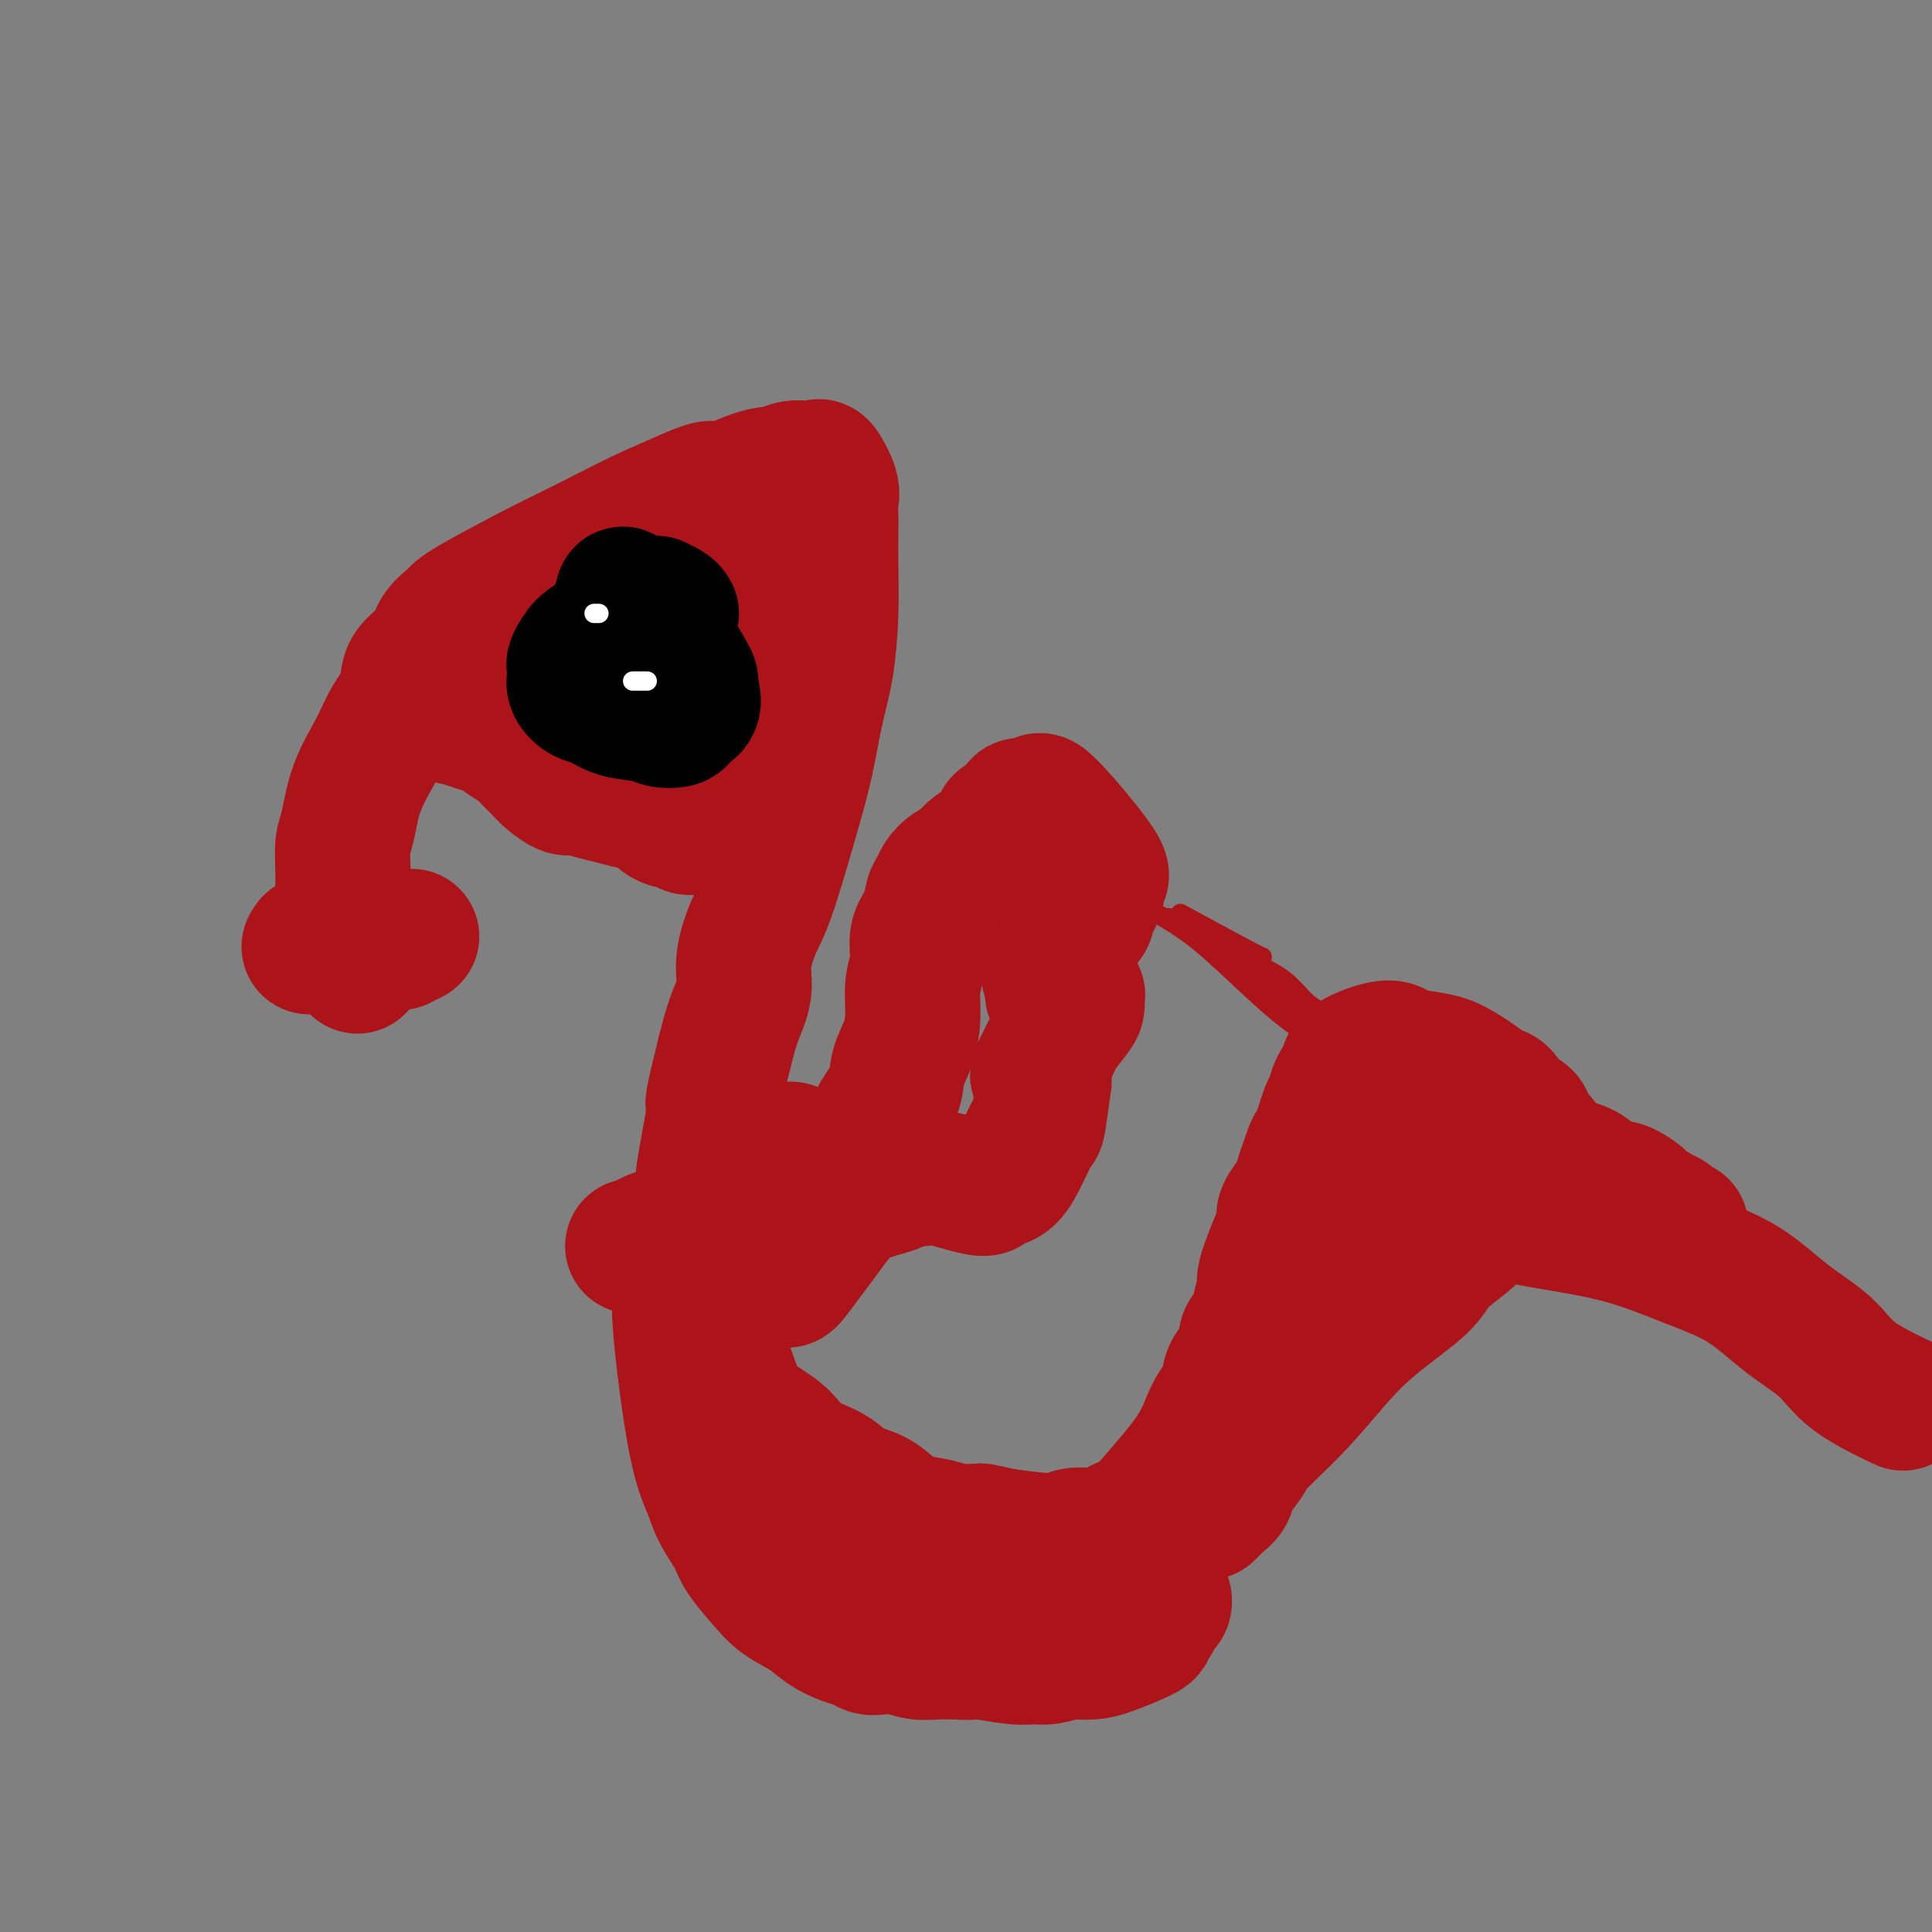 <svg viewBox='0 0 400 400' version='1.1' xmlns='http://www.w3.org/2000/svg' xmlns:xlink='http://www.w3.org/1999/xlink'><rect x="0" y="0" width="400" height="400" fill="#808080" stroke="none"/><g fill='none' stroke='#AD1419' stroke-width='28' stroke-linecap='round' stroke-linejoin='round'><path d='M74,200c-0.455,-0.870 -0.910,-1.740 -1,-2c-0.090,-0.260 0.186,0.092 0,0c-0.186,-0.092 -0.835,-0.626 -1,-1c-0.165,-0.374 0.152,-0.588 0,-1c-0.152,-0.412 -0.773,-1.023 -1,-1c-0.227,0.023 -0.061,0.679 0,0c0.061,-0.679 0.016,-2.692 0,-4c-0.016,-1.308 -0.001,-1.911 0,-3c0.001,-1.089 -0.010,-2.665 0,-4c0.010,-1.335 0.040,-2.428 0,-4c-0.040,-1.572 -0.150,-3.623 0,-5c0.150,-1.377 0.559,-2.078 1,-4c0.441,-1.922 0.913,-5.063 2,-8c1.087,-2.937 2.788,-5.671 4,-8c1.212,-2.329 1.933,-4.255 3,-6c1.067,-1.745 2.478,-3.311 3,-5c0.522,-1.689 0.153,-3.501 1,-5c0.847,-1.499 2.909,-2.685 4,-4c1.091,-1.315 1.211,-2.759 2,-4c0.789,-1.241 2.246,-2.278 3,-3c0.754,-0.722 0.806,-1.130 4,-3c3.194,-1.870 9.530,-5.203 13,-7c3.470,-1.797 4.074,-2.059 6,-3c1.926,-0.941 5.172,-2.561 8,-4c2.828,-1.439 5.236,-2.697 8,-4c2.764,-1.303 5.882,-2.652 9,-4'/><path d='M142,103c7.751,-3.460 5.130,-1.109 6,-1c0.870,0.109 5.231,-2.022 8,-3c2.769,-0.978 3.945,-0.801 5,-1c1.055,-0.199 1.989,-0.773 3,-1c1.011,-0.227 2.099,-0.109 3,0c0.901,0.109 1.614,0.207 2,0c0.386,-0.207 0.443,-0.718 1,0c0.557,0.718 1.613,2.666 2,4c0.387,1.334 0.104,2.053 0,3c-0.104,0.947 -0.030,2.123 0,3c0.030,0.877 0.016,1.454 0,3c-0.016,1.546 -0.035,4.059 0,7c0.035,2.941 0.122,6.309 0,10c-0.122,3.691 -0.454,7.704 -1,11c-0.546,3.296 -1.308,5.876 -2,9c-0.692,3.124 -1.315,6.794 -2,10c-0.685,3.206 -1.431,5.949 -2,8c-0.569,2.051 -0.960,3.411 -2,7c-1.040,3.589 -2.729,9.406 -4,13c-1.271,3.594 -2.122,4.966 -3,7c-0.878,2.034 -1.782,4.731 -2,7c-0.218,2.269 0.249,4.111 0,6c-0.249,1.889 -1.214,3.825 -2,6c-0.786,2.175 -1.393,4.587 -2,7'/><path d='M150,218c-3.589,14.232 -2.061,9.814 -2,11c0.061,1.186 -1.346,7.978 -2,12c-0.654,4.022 -0.556,5.274 -1,7c-0.444,1.726 -1.431,3.926 -2,6c-0.569,2.074 -0.721,4.021 -1,6c-0.279,1.979 -0.687,3.991 -1,6c-0.313,2.009 -0.533,4.015 0,10c0.533,5.985 1.818,15.951 3,22c1.182,6.049 2.262,8.183 3,10c0.738,1.817 1.133,3.319 2,5c0.867,1.681 2.206,3.541 3,5c0.794,1.459 1.044,2.516 2,4c0.956,1.484 2.619,3.396 4,5c1.381,1.604 2.481,2.902 4,4c1.519,1.098 3.457,1.997 5,3c1.543,1.003 2.691,2.111 4,3c1.309,0.889 2.779,1.558 4,2c1.221,0.442 2.192,0.658 3,1c0.808,0.342 1.454,0.810 2,1c0.546,0.190 0.992,0.104 2,0c1.008,-0.104 2.580,-0.224 4,0c1.420,0.224 2.690,0.791 4,1c1.310,0.209 2.660,0.060 4,0c1.340,-0.060 2.670,-0.030 4,0'/><path d='M198,342c3.858,0.248 3.503,-0.134 5,0c1.497,0.134 4.847,0.782 7,1c2.153,0.218 3.108,0.006 4,0c0.892,-0.006 1.721,0.194 3,0c1.279,-0.194 3.006,-0.780 4,-1c0.994,-0.220 1.253,-0.072 2,0c0.747,0.072 1.982,0.069 3,0c1.018,-0.069 1.817,-0.203 4,-1c2.183,-0.797 5.748,-2.256 7,-3c1.252,-0.744 0.191,-0.773 0,-1c-0.191,-0.227 0.487,-0.652 1,-1c0.513,-0.348 0.859,-0.618 1,-1c0.141,-0.382 0.076,-0.877 0,-1c-0.076,-0.123 -0.164,0.125 0,0c0.164,-0.125 0.580,-0.622 1,-1c0.420,-0.378 0.845,-0.637 1,-1c0.155,-0.363 0.042,-0.828 0,-1c-0.042,-0.172 -0.012,-0.049 0,0c0.012,0.049 0.006,0.025 0,0'/><path d='M131,258c1.201,-0.338 2.402,-0.676 3,-1c0.598,-0.324 0.591,-0.634 2,-1c1.409,-0.366 4.232,-0.788 6,-1c1.768,-0.212 2.482,-0.213 4,-1c1.518,-0.787 3.841,-2.360 6,-3c2.159,-0.640 4.154,-0.348 6,-1c1.846,-0.652 3.543,-2.249 5,-3c1.457,-0.751 2.674,-0.657 5,-2c2.326,-1.343 5.760,-4.122 8,-6c2.240,-1.878 3.286,-2.853 4,-4c0.714,-1.147 1.095,-2.465 2,-4c0.905,-1.535 2.332,-3.288 3,-5c0.668,-1.712 0.575,-3.384 1,-5c0.425,-1.616 1.366,-3.177 2,-5c0.634,-1.823 0.961,-3.908 1,-6c0.039,-2.092 -0.211,-4.192 0,-6c0.211,-1.808 0.883,-3.324 1,-5c0.117,-1.676 -0.320,-3.513 0,-5c0.320,-1.487 1.398,-2.626 2,-4c0.602,-1.374 0.729,-2.984 1,-4c0.271,-1.016 0.688,-1.437 1,-2c0.312,-0.563 0.520,-1.268 1,-2c0.480,-0.732 1.231,-1.492 2,-2c0.769,-0.508 1.557,-0.765 2,-1c0.443,-0.235 0.542,-0.448 1,-1c0.458,-0.552 1.274,-1.443 2,-2c0.726,-0.557 1.363,-0.778 2,-1'/><path d='M204,175c2.371,-2.555 2.798,-3.442 3,-4c0.202,-0.558 0.178,-0.788 1,-1c0.822,-0.212 2.491,-0.408 3,-1c0.509,-0.592 -0.141,-1.580 0,-2c0.141,-0.420 1.074,-0.272 2,0c0.926,0.272 1.845,0.668 2,0c0.155,-0.668 -0.455,-2.402 2,0c2.455,2.402 7.976,8.938 10,12c2.024,3.062 0.552,2.651 0,3c-0.552,0.349 -0.185,1.458 0,2c0.185,0.542 0.186,0.516 0,1c-0.186,0.484 -0.560,1.477 -1,2c-0.440,0.523 -0.947,0.575 -1,1c-0.053,0.425 0.347,1.224 0,2c-0.347,0.776 -1.442,1.530 -2,2c-0.558,0.470 -0.578,0.656 -1,1c-0.422,0.344 -1.247,0.845 -2,2c-0.753,1.155 -1.433,2.965 -2,4c-0.567,1.035 -1.019,1.296 -1,2c0.019,0.704 0.510,1.852 1,3'/><path d='M218,204c-0.757,4.112 1.850,1.893 3,1c1.150,-0.893 0.843,-0.460 1,0c0.157,0.460 0.778,0.946 1,1c0.222,0.054 0.046,-0.323 0,0c-0.046,0.323 0.037,1.346 0,2c-0.037,0.654 -0.195,0.937 -1,2c-0.805,1.063 -2.258,2.904 -3,4c-0.742,1.096 -0.774,1.445 -1,2c-0.226,0.555 -0.645,1.316 -1,2c-0.355,0.684 -0.644,1.290 -1,2c-0.356,0.710 -0.778,1.522 -1,2c-0.222,0.478 -0.243,0.620 0,1c0.243,0.380 0.750,0.996 1,1c0.250,0.004 0.245,-0.605 0,1c-0.245,1.605 -0.728,5.423 -1,7c-0.272,1.577 -0.332,0.912 -1,2c-0.668,1.088 -1.943,3.930 -3,6c-1.057,2.070 -1.896,3.367 -3,4c-1.104,0.633 -2.473,0.600 -3,1c-0.527,0.400 -0.214,1.231 -2,1c-1.786,-0.231 -5.673,-1.524 -8,-2c-2.327,-0.476 -3.093,-0.136 -4,0c-0.907,0.136 -1.953,0.068 -3,0'/><path d='M188,244c-2.774,-0.026 -1.207,0.408 -2,1c-0.793,0.592 -3.944,1.343 -6,2c-2.056,0.657 -3.016,1.220 -4,2c-0.984,0.780 -1.990,1.778 -3,3c-1.010,1.222 -2.022,2.667 -3,4c-0.978,1.333 -1.922,2.553 -3,4c-1.078,1.447 -2.290,3.120 -3,4c-0.710,0.880 -0.917,0.966 -1,1c-0.083,0.034 -0.041,0.017 0,0'/><path d='M64,196c0.206,-0.423 0.412,-0.845 1,-1c0.588,-0.155 1.557,-0.041 2,0c0.443,0.041 0.360,0.011 2,0c1.640,-0.011 5.004,-0.003 7,0c1.996,0.003 2.624,0.002 3,0c0.376,-0.002 0.500,-0.004 1,0c0.500,0.004 1.374,0.015 2,0c0.626,-0.015 1.003,-0.056 1,0c-0.003,0.056 -0.385,0.207 0,0c0.385,-0.207 1.539,-0.774 2,-1c0.461,-0.226 0.231,-0.113 0,0'/><path d='M87,147c0.608,-0.090 1.215,-0.180 2,0c0.785,0.180 1.746,0.628 3,1c1.254,0.372 2.801,0.666 4,1c1.199,0.334 2.050,0.708 3,1c0.950,0.292 1.998,0.501 3,1c1.002,0.499 1.958,1.288 3,2c1.042,0.712 2.170,1.347 3,2c0.830,0.653 1.361,1.323 2,2c0.639,0.677 1.384,1.361 2,2c0.616,0.639 1.101,1.232 2,2c0.899,0.768 2.210,1.712 3,2c0.790,0.288 1.059,-0.078 2,0c0.941,0.078 2.555,0.602 4,1c1.445,0.398 2.720,0.671 4,1c1.280,0.329 2.566,0.714 4,1c1.434,0.286 3.018,0.472 4,1c0.982,0.528 1.362,1.397 2,2c0.638,0.603 1.534,0.939 2,1c0.466,0.061 0.500,-0.152 1,0c0.500,0.152 1.464,0.670 2,1c0.536,0.330 0.644,0.474 2,0c1.356,-0.474 3.959,-1.564 5,-2c1.041,-0.436 0.521,-0.218 0,0'/><path d='M119,134c0.417,0.417 0.833,0.833 1,1c0.167,0.167 0.083,0.083 0,0'/><path d='M164,238c-0.213,-0.064 -0.427,-0.127 -1,0c-0.573,0.127 -1.507,0.445 -2,1c-0.493,0.555 -0.545,1.348 -1,2c-0.455,0.652 -1.313,1.164 -2,2c-0.687,0.836 -1.203,1.998 -2,3c-0.797,1.002 -1.874,1.846 -3,4c-1.126,2.154 -2.301,5.620 -3,8c-0.699,2.380 -0.922,3.674 -1,5c-0.078,1.326 -0.011,2.683 0,4c0.011,1.317 -0.035,2.593 0,4c0.035,1.407 0.151,2.947 0,4c-0.151,1.053 -0.568,1.621 0,4c0.568,2.379 2.120,6.570 3,9c0.880,2.430 1.089,3.101 2,4c0.911,0.899 2.524,2.027 4,3c1.476,0.973 2.814,1.793 4,3c1.186,1.207 2.221,2.802 4,4c1.779,1.198 4.302,1.998 6,3c1.698,1.002 2.572,2.205 4,3c1.428,0.795 3.409,1.184 5,2c1.591,0.816 2.791,2.061 4,3c1.209,0.939 2.427,1.571 4,2c1.573,0.429 3.500,0.654 5,1c1.500,0.346 2.571,0.813 4,1c1.429,0.187 3.214,0.093 5,0'/><path d='M203,317c2.742,0.460 2.596,0.608 5,1c2.404,0.392 7.356,1.026 10,1c2.644,-0.026 2.978,-0.714 4,-1c1.022,-0.286 2.732,-0.170 4,0c1.268,0.170 2.094,0.393 3,0c0.906,-0.393 1.894,-1.402 3,-2c1.106,-0.598 2.332,-0.785 3,-1c0.668,-0.215 0.778,-0.458 3,-3c2.222,-2.542 6.555,-7.384 9,-11c2.445,-3.616 3.003,-6.008 4,-8c0.997,-1.992 2.432,-3.585 3,-5c0.568,-1.415 0.270,-2.650 1,-4c0.730,-1.350 2.487,-2.813 3,-4c0.513,-1.187 -0.219,-2.098 0,-3c0.219,-0.902 1.389,-1.796 2,-3c0.611,-1.204 0.662,-2.717 1,-4c0.338,-1.283 0.965,-2.335 1,-3c0.035,-0.665 -0.520,-0.945 0,-3c0.520,-2.055 2.114,-5.887 3,-8c0.886,-2.113 1.063,-2.508 1,-3c-0.063,-0.492 -0.367,-1.080 0,-2c0.367,-0.920 1.407,-2.171 2,-3c0.593,-0.829 0.741,-1.237 1,-2c0.259,-0.763 0.630,-1.882 1,-3'/><path d='M270,243c2.277,-6.826 1.971,-5.393 2,-5c0.029,0.393 0.394,-0.256 1,-2c0.606,-1.744 1.454,-4.585 2,-6c0.546,-1.415 0.789,-1.404 1,-2c0.211,-0.596 0.388,-1.800 1,-3c0.612,-1.200 1.657,-2.396 2,-3c0.343,-0.604 -0.016,-0.618 0,-1c0.016,-0.382 0.408,-1.134 2,-2c1.592,-0.866 4.383,-1.848 6,-2c1.617,-0.152 2.060,0.525 3,1c0.940,0.475 2.377,0.747 4,1c1.623,0.253 3.432,0.485 5,1c1.568,0.515 2.895,1.311 4,2c1.105,0.689 1.987,1.270 3,2c1.013,0.730 2.156,1.610 3,2c0.844,0.390 1.389,0.290 2,1c0.611,0.710 1.288,2.232 2,3c0.712,0.768 1.459,0.783 2,1c0.541,0.217 0.875,0.635 1,1c0.125,0.365 0.039,0.678 1,2c0.961,1.322 2.969,3.653 4,5c1.031,1.347 1.085,1.709 2,2c0.915,0.291 2.690,0.512 4,1c1.310,0.488 2.155,1.244 3,2'/><path d='M330,244c5.090,3.765 4.315,2.176 5,2c0.685,-0.176 2.830,1.061 4,2c1.170,0.939 1.364,1.580 2,2c0.636,0.420 1.715,0.620 2,1c0.285,0.380 -0.225,0.939 0,1c0.225,0.061 1.184,-0.375 2,0c0.816,0.375 1.489,1.563 2,2c0.511,0.437 0.860,0.125 1,0c0.140,-0.125 0.070,-0.062 0,0'/><path d='M306,234c-0.377,0.336 -0.755,0.672 -1,1c-0.245,0.328 -0.359,0.647 -1,1c-0.641,0.353 -1.811,0.740 -3,2c-1.189,1.260 -2.397,3.394 -3,4c-0.603,0.606 -0.600,-0.317 -4,4c-3.400,4.317 -10.202,13.874 -14,19c-3.798,5.126 -4.592,5.820 -6,8c-1.408,2.180 -3.432,5.847 -5,9c-1.568,3.153 -2.681,5.793 -4,8c-1.319,2.207 -2.844,3.982 -4,6c-1.156,2.018 -1.945,4.281 -3,6c-1.055,1.719 -2.378,2.895 -3,4c-0.622,1.105 -0.545,2.139 -1,3c-0.455,0.861 -1.441,1.550 -2,2c-0.559,0.450 -0.689,0.659 -1,1c-0.311,0.341 -0.803,0.812 -1,1c-0.197,0.188 -0.098,0.094 0,0'/><path d='M307,253c-0.900,0.321 -1.799,0.642 -2,1c-0.201,0.358 0.297,0.753 -1,2c-1.297,1.247 -4.389,3.346 -6,5c-1.611,1.654 -1.741,2.862 -4,5c-2.259,2.138 -6.649,5.204 -10,8c-3.351,2.796 -5.665,5.320 -8,8c-2.335,2.680 -4.690,5.515 -7,8c-2.310,2.485 -4.573,4.620 -7,7c-2.427,2.380 -5.018,5.005 -7,7c-1.982,1.995 -3.354,3.361 -5,5c-1.646,1.639 -3.565,3.550 -5,5c-1.435,1.450 -2.385,2.440 -3,3c-0.615,0.560 -0.896,0.689 -1,1c-0.104,0.311 -0.030,0.803 0,1c0.030,0.197 0.015,0.098 0,0'/><path d='M301,249c0.825,0.355 1.651,0.709 3,1c1.349,0.291 3.222,0.518 6,1c2.778,0.482 6.462,1.219 11,2c4.538,0.781 9.928,1.607 15,3c5.072,1.393 9.824,3.354 14,5c4.176,1.646 7.775,2.978 11,5c3.225,2.022 6.074,4.735 9,7c2.926,2.265 5.929,4.081 8,6c2.071,1.919 3.212,3.940 6,6c2.788,2.060 7.225,4.160 9,5c1.775,0.840 0.887,0.420 0,0'/><path d='M138,134c0.869,0.314 1.739,0.628 2,1c0.261,0.372 -0.086,0.801 0,1c0.086,0.199 0.604,0.166 1,0c0.396,-0.166 0.671,-0.467 1,-1c0.329,-0.533 0.714,-1.299 1,-2c0.286,-0.701 0.474,-1.339 1,-2c0.526,-0.661 1.390,-1.346 2,-2c0.610,-0.654 0.966,-1.278 1,-2c0.034,-0.722 -0.253,-1.542 0,-2c0.253,-0.458 1.046,-0.555 1,-1c-0.046,-0.445 -0.930,-1.237 -1,-2c-0.070,-0.763 0.673,-1.498 1,-2c0.327,-0.502 0.239,-0.771 0,-1c-0.239,-0.229 -0.630,-0.416 -1,0c-0.370,0.416 -0.719,1.437 -1,2c-0.281,0.563 -0.494,0.668 -1,1c-0.506,0.332 -1.304,0.891 -2,2c-0.696,1.109 -1.289,2.769 -2,4c-0.711,1.231 -1.539,2.035 -2,3c-0.461,0.965 -0.554,2.093 -1,3c-0.446,0.907 -1.243,1.594 -2,3c-0.757,1.406 -1.473,3.532 -2,5c-0.527,1.468 -0.865,2.276 -1,3c-0.135,0.724 -0.068,1.362 0,2'/><path d='M133,147c-2.308,4.500 -0.577,1.752 0,1c0.577,-0.752 0.002,0.494 0,1c-0.002,0.506 0.570,0.271 1,0c0.430,-0.271 0.717,-0.579 1,-1c0.283,-0.421 0.563,-0.955 1,-2c0.437,-1.045 1.032,-2.600 1,-2c-0.032,0.600 -0.691,3.355 2,-2c2.691,-5.355 8.733,-18.819 11,-24c2.267,-5.181 0.757,-2.080 0,-1c-0.757,1.080 -0.763,0.137 -1,0c-0.237,-0.137 -0.704,0.530 -1,1c-0.296,0.470 -0.419,0.741 -1,2c-0.581,1.259 -1.620,3.506 -2,5c-0.380,1.494 -0.103,2.237 0,3c0.103,0.763 0.031,1.548 0,2c-0.031,0.452 -0.022,0.573 0,1c0.022,0.427 0.058,1.162 0,2c-0.058,0.838 -0.209,1.779 0,2c0.209,0.221 0.777,-0.278 1,0c0.223,0.278 0.101,1.332 0,2c-0.101,0.668 -0.181,0.949 0,1c0.181,0.051 0.623,-0.128 1,0c0.377,0.128 0.688,0.564 1,1'/><path d='M148,139c0.464,2.117 0.124,0.408 0,0c-0.124,-0.408 -0.034,0.483 0,1c0.034,0.517 0.010,0.660 0,1c-0.010,0.340 -0.007,0.879 0,1c0.007,0.121 0.017,-0.174 0,0c-0.017,0.174 -0.063,0.817 0,1c0.063,0.183 0.233,-0.095 0,0c-0.233,0.095 -0.871,0.564 1,1c1.871,0.436 6.249,0.839 8,1c1.751,0.161 0.876,0.081 0,0'/></g>
<g fill='none' stroke='#000000' stroke-width='28' stroke-linecap='round' stroke-linejoin='round'><path d='M139,127c-0.190,-0.310 -0.379,-0.619 -1,-1c-0.621,-0.381 -1.673,-0.833 -2,-1c-0.327,-0.167 0.073,-0.050 0,0c-0.073,0.050 -0.617,0.034 -1,0c-0.383,-0.034 -0.606,-0.085 -1,0c-0.394,0.085 -0.961,0.307 -2,1c-1.039,0.693 -2.552,1.859 -4,3c-1.448,1.141 -2.833,2.259 -4,3c-1.167,0.741 -2.118,1.104 -3,2c-0.882,0.896 -1.695,2.324 -2,3c-0.305,0.676 -0.101,0.600 0,1c0.101,0.400 0.100,1.277 0,2c-0.100,0.723 -0.297,1.293 0,2c0.297,0.707 1.090,1.552 2,2c0.910,0.448 1.939,0.499 3,1c1.061,0.501 2.154,1.452 4,2c1.846,0.548 4.445,0.694 6,1c1.555,0.306 2.066,0.773 3,1c0.934,0.227 2.290,0.215 3,0c0.710,-0.215 0.774,-0.633 1,-1c0.226,-0.367 0.613,-0.684 1,-1'/><path d='M142,147c2.393,-0.859 1.376,-3.006 1,-4c-0.376,-0.994 -0.112,-0.837 0,-1c0.112,-0.163 0.071,-0.648 0,-1c-0.071,-0.352 -0.172,-0.572 -1,-2c-0.828,-1.428 -2.383,-4.065 -3,-5c-0.617,-0.935 -0.295,-0.167 -2,-2c-1.705,-1.833 -5.438,-6.265 -7,-8c-1.562,-1.735 -0.954,-0.772 -1,0c-0.046,0.772 -0.746,1.352 -1,2c-0.254,0.648 -0.061,1.365 0,2c0.061,0.635 -0.010,1.188 0,2c0.010,0.812 0.099,1.884 0,2c-0.099,0.116 -0.388,-0.724 0,0c0.388,0.724 1.452,3.013 2,4c0.548,0.987 0.581,0.671 1,1c0.419,0.329 1.226,1.304 2,2c0.774,0.696 1.517,1.114 2,1c0.483,-0.114 0.707,-0.762 1,-1c0.293,-0.238 0.655,-0.068 1,0c0.345,0.068 0.672,0.034 1,0'/><path d='M138,139c1.244,0.244 0.356,-0.644 0,-1c-0.356,-0.356 -0.178,-0.178 0,0'/></g>
<g fill='none' stroke='#FFFFFF' stroke-width='4' stroke-linecap='round' stroke-linejoin='round'><path d='M124,127c-0.417,0.000 -0.833,0.000 -1,0c-0.167,0.000 -0.083,0.000 0,0'/><path d='M134,141c-0.892,0.000 -1.783,0.000 -2,0c-0.217,0.000 0.241,0.000 0,0c-0.241,0.000 -1.180,0.000 -1,0c0.180,0.000 1.480,0.000 2,0c0.520,0.000 0.260,0.000 0,0'/></g>
<g fill='none' stroke='#AD1419' stroke-width='4' stroke-linecap='round' stroke-linejoin='round'><path d='M242,190c2.316,0.690 4.632,1.380 6,2c1.368,0.620 1.788,1.171 3,2c1.212,0.829 3.217,1.936 5,3c1.783,1.064 3.343,2.084 5,3c1.657,0.916 3.411,1.729 5,3c1.589,1.271 3.013,3.001 4,4c0.987,0.999 1.535,1.268 4,3c2.465,1.732 6.846,4.926 9,7c2.154,2.074 2.083,3.028 3,4c0.917,0.972 2.824,1.963 4,3c1.176,1.037 1.622,2.120 2,3c0.378,0.880 0.687,1.557 1,2c0.313,0.443 0.630,0.654 1,1c0.370,0.346 0.794,0.829 1,1c0.206,0.171 0.194,0.030 0,0c-0.194,-0.030 -0.571,0.050 -1,0c-0.429,-0.050 -0.909,-0.230 -1,0c-0.091,0.230 0.206,0.870 -1,0c-1.206,-0.870 -3.916,-3.248 -6,-5c-2.084,-1.752 -3.542,-2.876 -5,-4'/><path d='M281,222c-4.728,-3.877 -10.047,-9.569 -13,-13c-2.953,-3.431 -3.541,-4.602 -5,-6c-1.459,-1.398 -3.788,-3.022 -5,-4c-1.212,-0.978 -1.307,-1.310 -2,-2c-0.693,-0.690 -1.986,-1.738 -3,-2c-1.014,-0.262 -1.750,0.263 -3,0c-1.250,-0.263 -3.015,-1.313 -4,-2c-0.985,-0.687 -1.189,-1.011 -3,-2c-1.811,-0.989 -5.227,-2.642 -6,-3c-0.773,-0.358 1.098,0.581 2,1c0.902,0.419 0.836,0.320 2,1c1.164,0.680 3.560,2.138 6,4c2.440,1.862 4.925,4.127 8,7c3.075,2.873 6.742,6.355 10,9c3.258,2.645 6.109,4.452 9,7c2.891,2.548 5.823,5.838 8,8c2.177,2.162 3.600,3.195 6,6c2.400,2.805 5.776,7.381 7,9c1.224,1.619 0.297,0.279 0,0c-0.297,-0.279 0.035,0.502 0,1c-0.035,0.498 -0.439,0.714 -1,0c-0.561,-0.714 -1.281,-2.357 -2,-4'/><path d='M292,237c-3.341,-3.474 -10.194,-10.660 -14,-15c-3.806,-4.340 -4.564,-5.835 -6,-8c-1.436,-2.165 -3.549,-5.002 -5,-7c-1.451,-1.998 -2.240,-3.159 -3,-4c-0.760,-0.841 -1.492,-1.361 -2,-2c-0.508,-0.639 -0.794,-1.395 -1,-2c-0.206,-0.605 -0.334,-1.059 0,-1c0.334,0.059 1.128,0.631 -2,-1c-3.128,-1.631 -10.180,-5.466 -13,-7c-2.820,-1.534 -1.410,-0.767 0,0'/></g>
</svg>